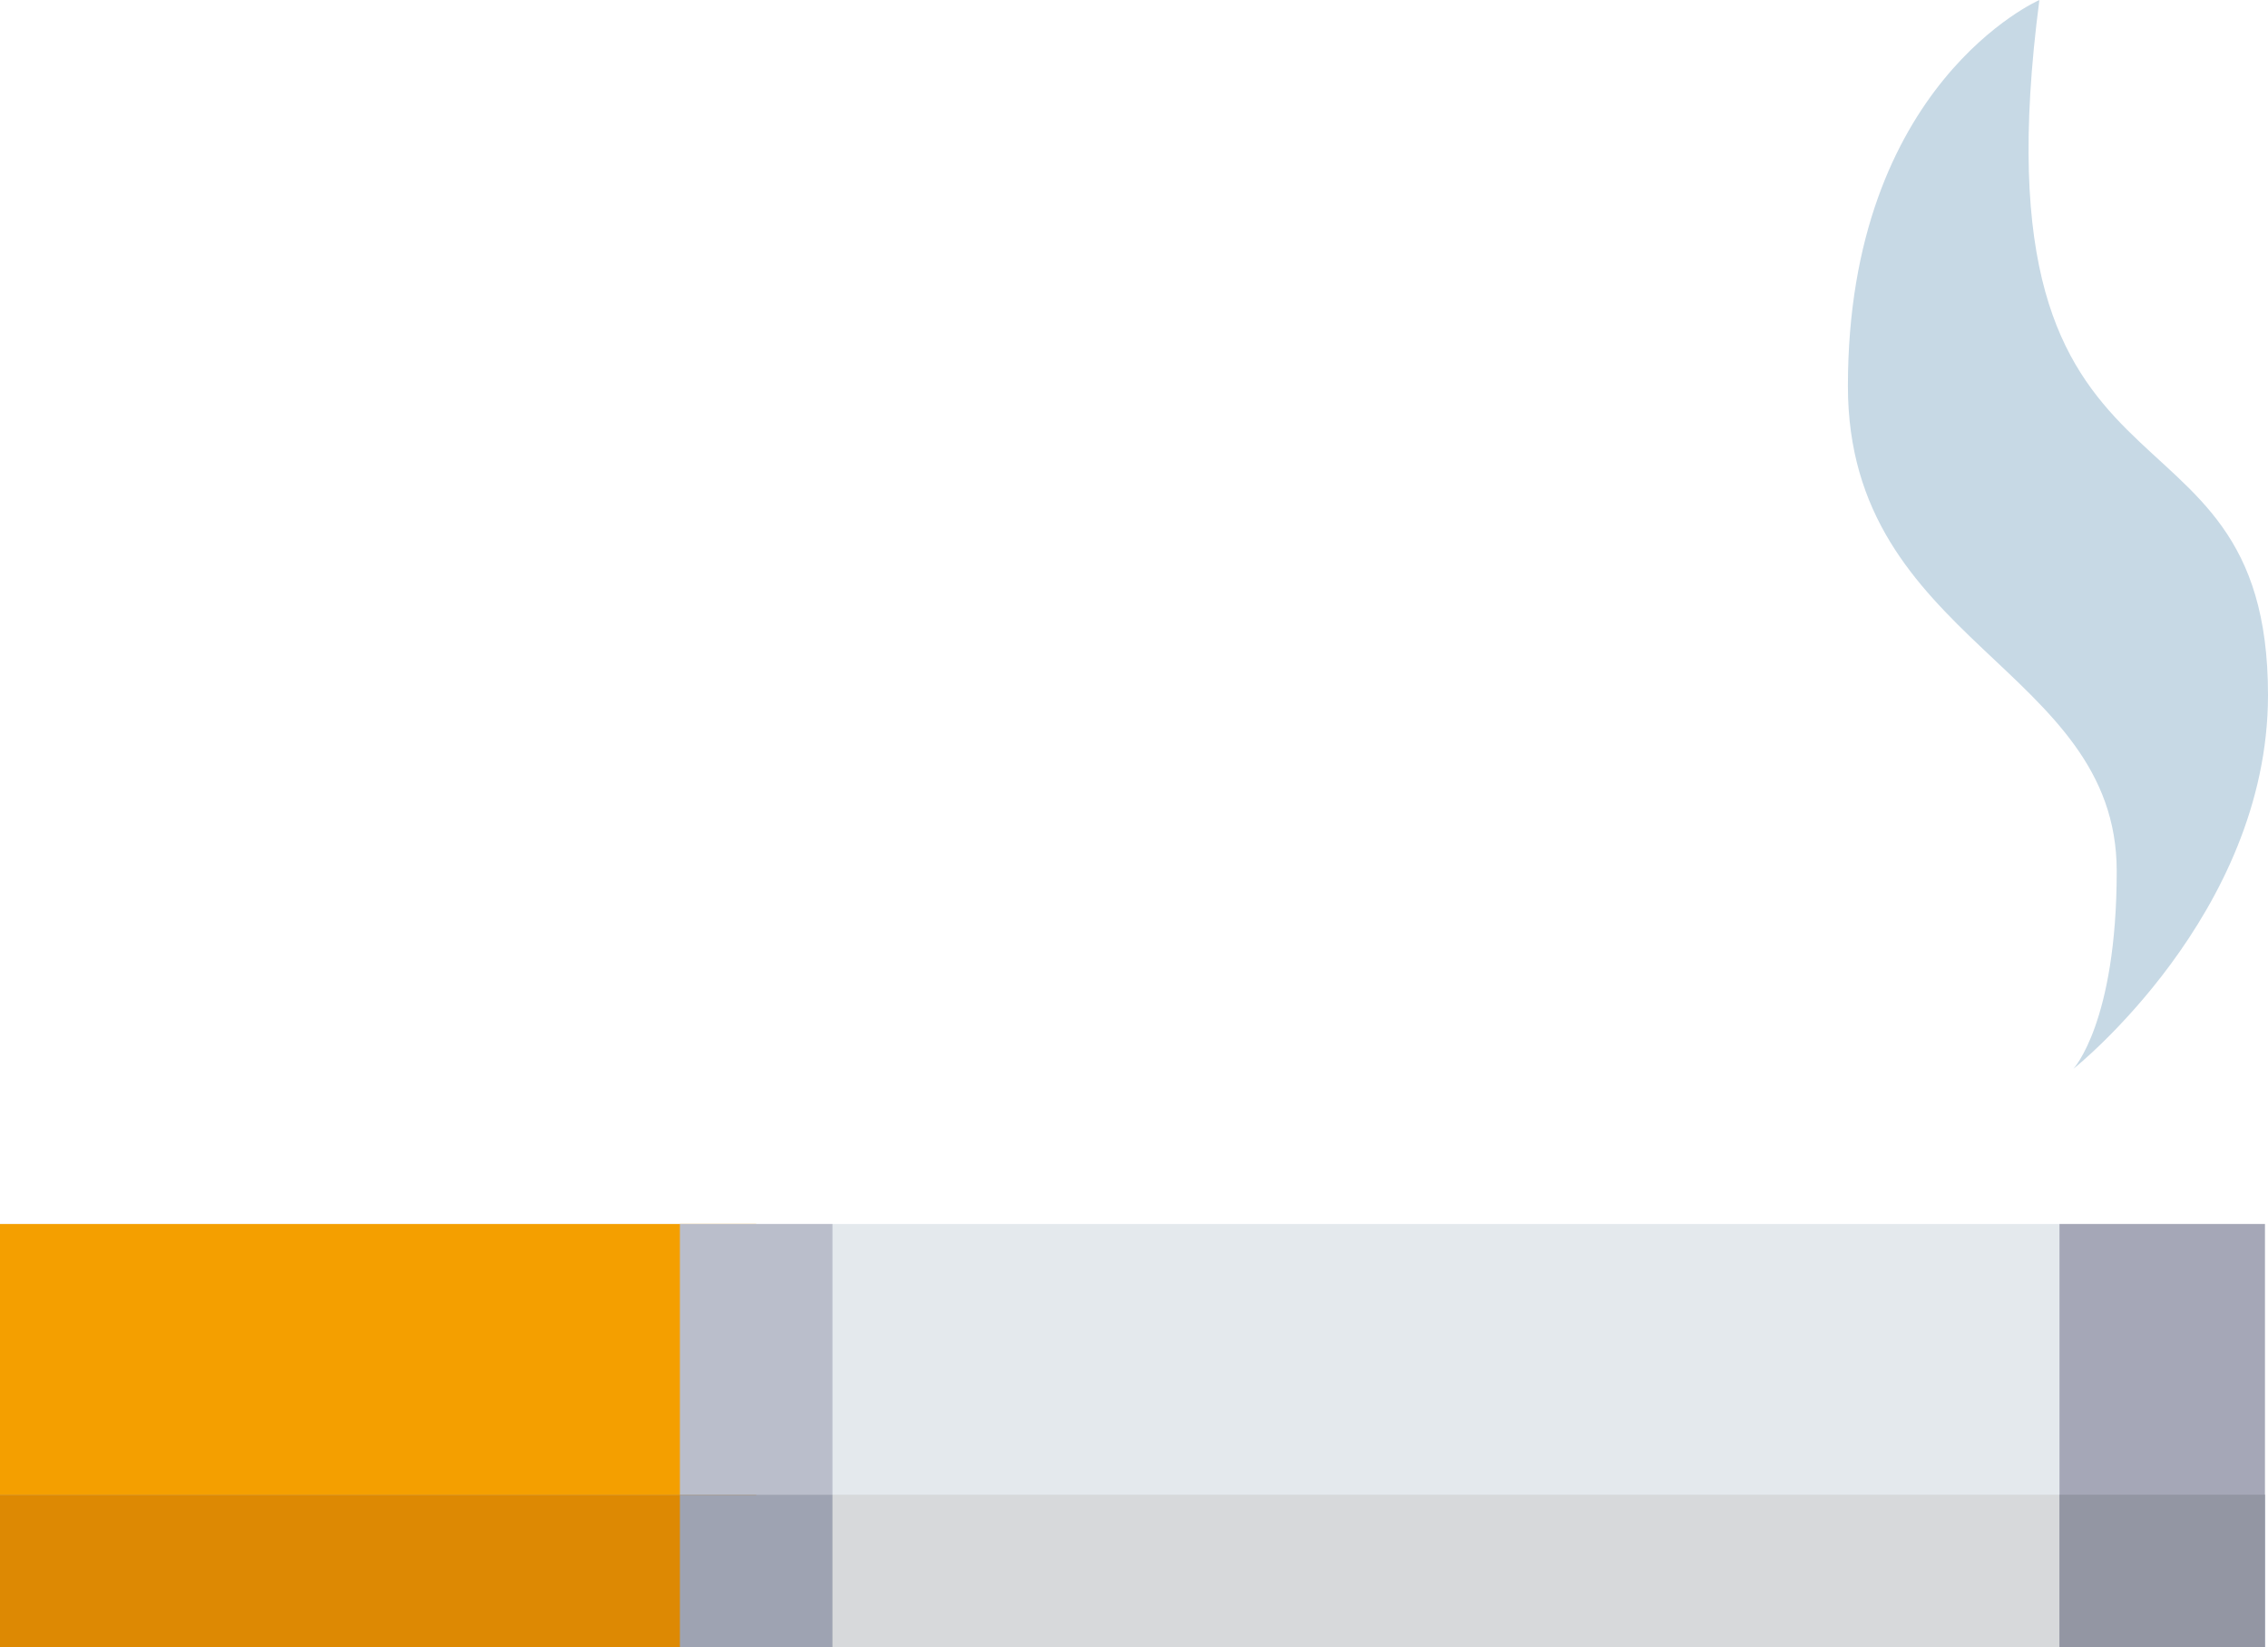 <?xml version="1.0" encoding="UTF-8"?> <!-- Generator: Adobe Illustrator 23.0.2, SVG Export Plug-In . SVG Version: 6.00 Build 0) --> <svg xmlns="http://www.w3.org/2000/svg" xmlns:xlink="http://www.w3.org/1999/xlink" version="1.1" id="Capa_1" x="0px" y="0px" viewBox="0 0 88 63.9" style="enable-background:new 0 0 88 63.9;" xml:space="preserve"> <style type="text/css"> .st0{fill:#E4E9ED;} .st1{fill:#C7D9E5;} .st2{fill:#F49F00;} .st3{fill:#BABECB;} .st4{fill:#D7D9DB;} .st5{fill:#A5A7B7;} .st6{fill:#9396A3;} .st7{fill:#DD8903;} .st8{fill:#9EA3B2;} </style> <rect y="47.48" class="st0" width="87.88" height="16.41"></rect> <path class="st1" d="M79.13,0c0,0-7.43,3.24-7.43,14.98c0,9.95,10.43,10.9,10.43,18.81c0,5.87-1.68,7.67-1.68,7.67 S88,35.47,88,26.96C88,14.5,76.38,20.97,79.13,0z"></path> <rect y="47.48" class="st2" width="29.34" height="16.41"></rect> <rect x="26.38" y="47.48" class="st3" width="5.92" height="16.41"></rect> <rect y="57.98" class="st4" width="87.88" height="5.92"></rect> <rect x="79.91" y="47.48" class="st5" width="7.97" height="16.41"></rect> <rect x="79.91" y="57.98" class="st6" width="7.97" height="5.92"></rect> <rect y="57.98" class="st7" width="29.34" height="5.92"></rect> <rect x="26.38" y="57.98" class="st8" width="5.92" height="5.92"></rect> </svg> 